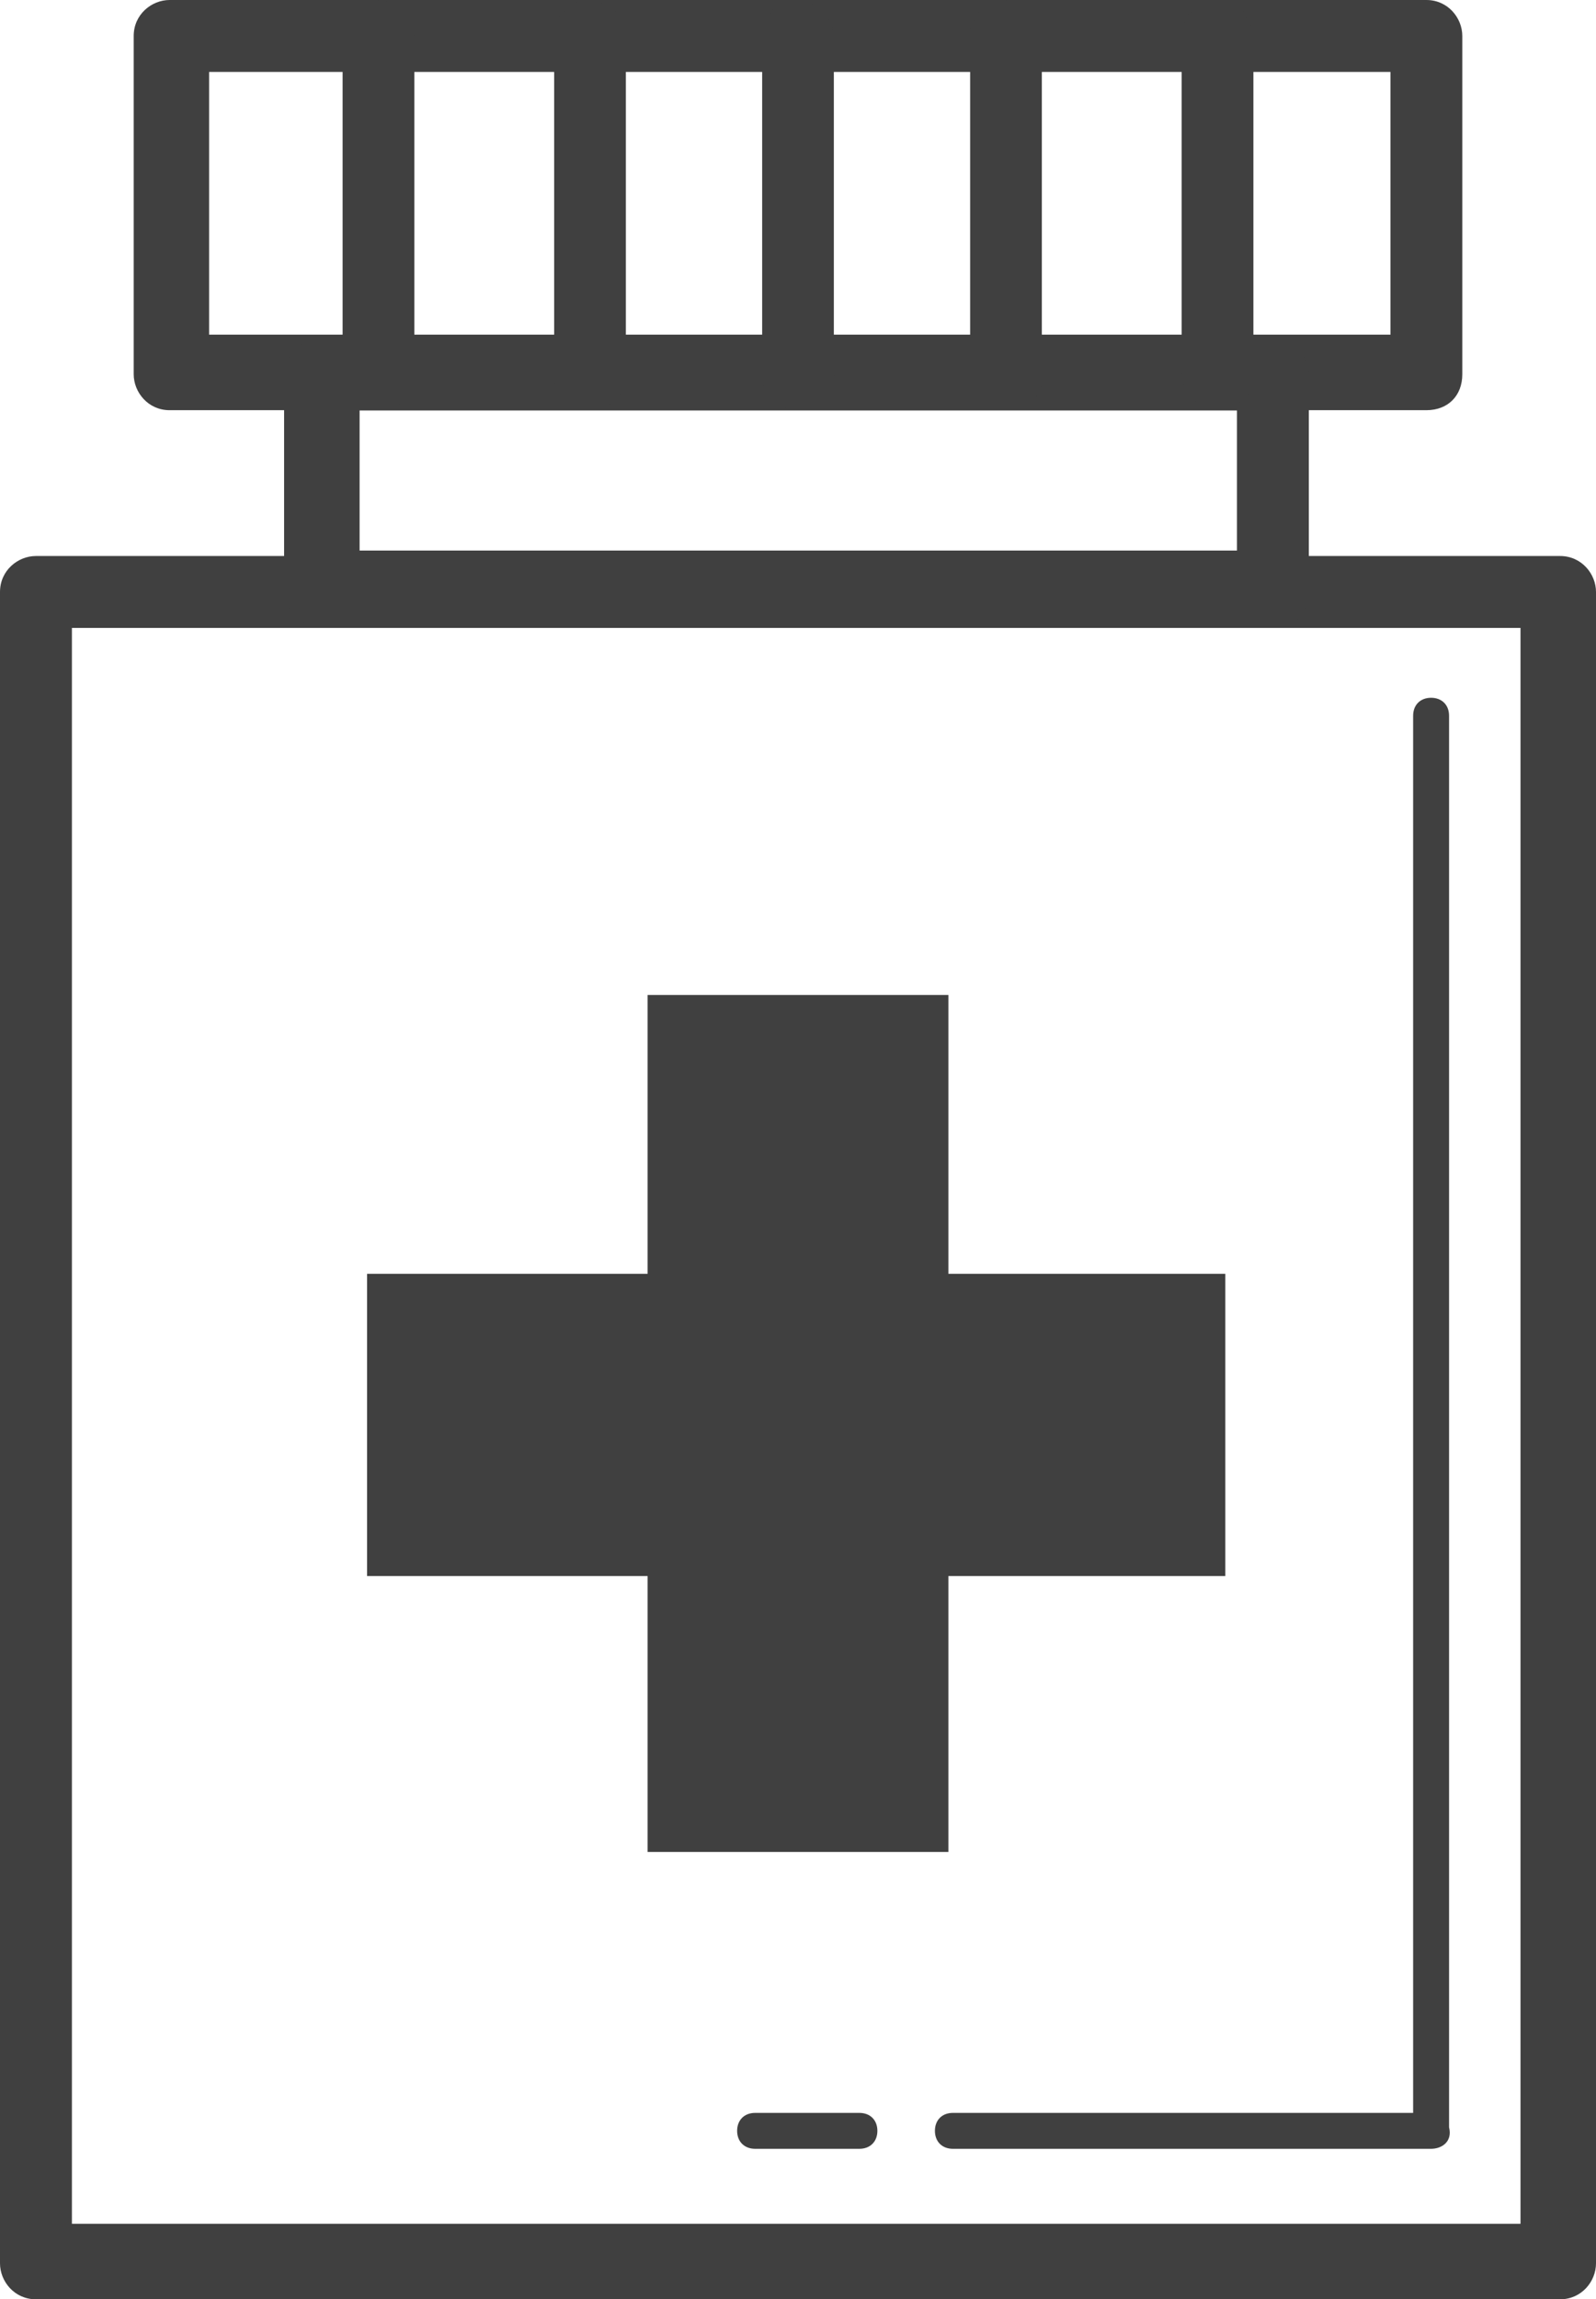 <svg width="382" height="550" xmlns="http://www.w3.org/2000/svg" xmlns:xlink="http://www.w3.org/1999/xlink" xml:space="preserve" overflow="hidden"><defs><clipPath id="clip0"><rect x="3865" y="8634" width="382" height="550"/></clipPath></defs><g clip-path="url(#clip0)" transform="translate(-3865 -8634)"><path d="M4206.41 8732.12 3905.59 8732.12C3900.44 8732.12 3897 8727.82 3897 8723.52L3897 8642.61C3897 8637.44 3901.3 8634 3905.59 8634L4206.41 8634C4211.56 8634 4215 8638.3 4215 8642.61L4215 8723.52C4215 8728.68 4211.56 8732.12 4206.41 8732.12ZM3915.05 8714.05 4197.81 8714.05 4197.81 8651.21 3915.05 8651.21 3915.05 8714.05ZM3952.86 8938.7 4158.28 8938.7 4158.28 9011 3952.86 9011Z" fill="#404040" fill-rule="evenodd"/><path d="M4020 8872 4092 8872 4092 9077 4020 9077Z" fill="#404040" fill-rule="evenodd"/><path d="M4238.4 9184 3873.6 9184C3868.44 9184 3865 9179.7 3865 9175.4L3865 8775.6C3865 8770.44 3869.3 8767 3873.6 8767L4238.4 8767C4243.56 8767 4247 8771.3 4247 8775.6L4247 9175.4C4247 9179.7 4243.56 9184 4238.4 9184ZM3882.21 9165.94 4228.93 9165.94 4228.93 8784.2 3882.21 8784.2 3882.21 9165.94Z" fill="#404040" fill-rule="evenodd"/><path d="M4070.69 9148 4045.74 9148C4043.16 9148 4041.43 9146.28 4041.43 9143.7 4041.43 9141.13 4043.16 9139.41 4045.74 9139.41L4070.69 9139.41C4073.28 9139.41 4075 9141.13 4075 9143.7 4075 9146.28 4073.28 9148 4070.69 9148ZM4207.53 9148 4093.07 9148C4090.49 9148 4088.77 9146.28 4088.77 9143.7 4088.77 9141.13 4090.49 9139.41 4093.07 9139.41L4203.23 9139.41 4203.23 8805.21C4203.23 8802.63 4204.95 8800.91 4207.53 8800.91 4210.11 8800.91 4211.83 8802.63 4211.83 8805.21L4211.83 9142.85C4212.69 9146.28 4210.11 9148 4207.53 9148ZM4170.52 8783.73 3941.61 8783.73C3936.44 8783.73 3933 8779.43 3933 8775.14L3933 8723.59C3933 8718.44 3937.3 8715 3941.61 8715L4169.66 8715C4174.83 8715 4178.27 8719.3 4178.27 8723.59L4178.27 8775.14C4179.13 8780.29 4174.83 8783.73 4170.52 8783.73ZM3951.07 8765.69 4161.06 8765.69 4161.06 8732.18 3951.07 8732.18 3951.07 8765.69Z" fill="#404040" fill-rule="evenodd"/><path d="M3955.58 8732C3950.43 8732 3947 8727.7 3947 8723.4L3947 8642.6C3947 8637.44 3951.29 8634 3955.58 8634 3959.87 8634 3964.17 8638.3 3964.17 8642.6L3964.17 8723.4C3965.02 8728.56 3960.73 8732 3955.58 8732ZM4006.22 8732C4001.07 8732 3997.64 8727.7 3997.64 8723.4L3997.64 8642.6C3997.64 8637.44 4001.93 8634 4006.22 8634 4010.51 8634 4014.8 8638.3 4014.8 8642.6L4014.8 8723.4C4014.8 8728.56 4011.37 8732 4006.22 8732ZM4056 8732C4050.85 8732 4047.42 8727.7 4047.42 8723.4L4047.42 8642.6C4047.42 8637.44 4051.71 8634 4056 8634 4060.29 8634 4064.58 8638.3 4064.58 8642.6L4064.58 8723.4C4064.58 8728.56 4061.15 8732 4056 8732ZM4105.78 8732C4100.63 8732 4097.2 8727.7 4097.2 8723.4L4097.2 8642.6C4097.2 8637.44 4101.49 8634 4105.78 8634 4110.07 8634 4114.36 8638.3 4114.36 8642.6L4114.36 8723.4C4115.22 8728.56 4110.93 8732 4105.78 8732ZM4156.42 8732C4151.27 8732 4147.83 8727.7 4147.83 8723.4L4147.83 8642.6C4147.83 8637.44 4152.13 8634 4156.42 8634 4160.71 8634 4165 8638.3 4165 8642.6L4165 8723.4C4165 8728.56 4160.71 8732 4156.42 8732Z" fill="#404040" fill-rule="evenodd"/></g></svg>
